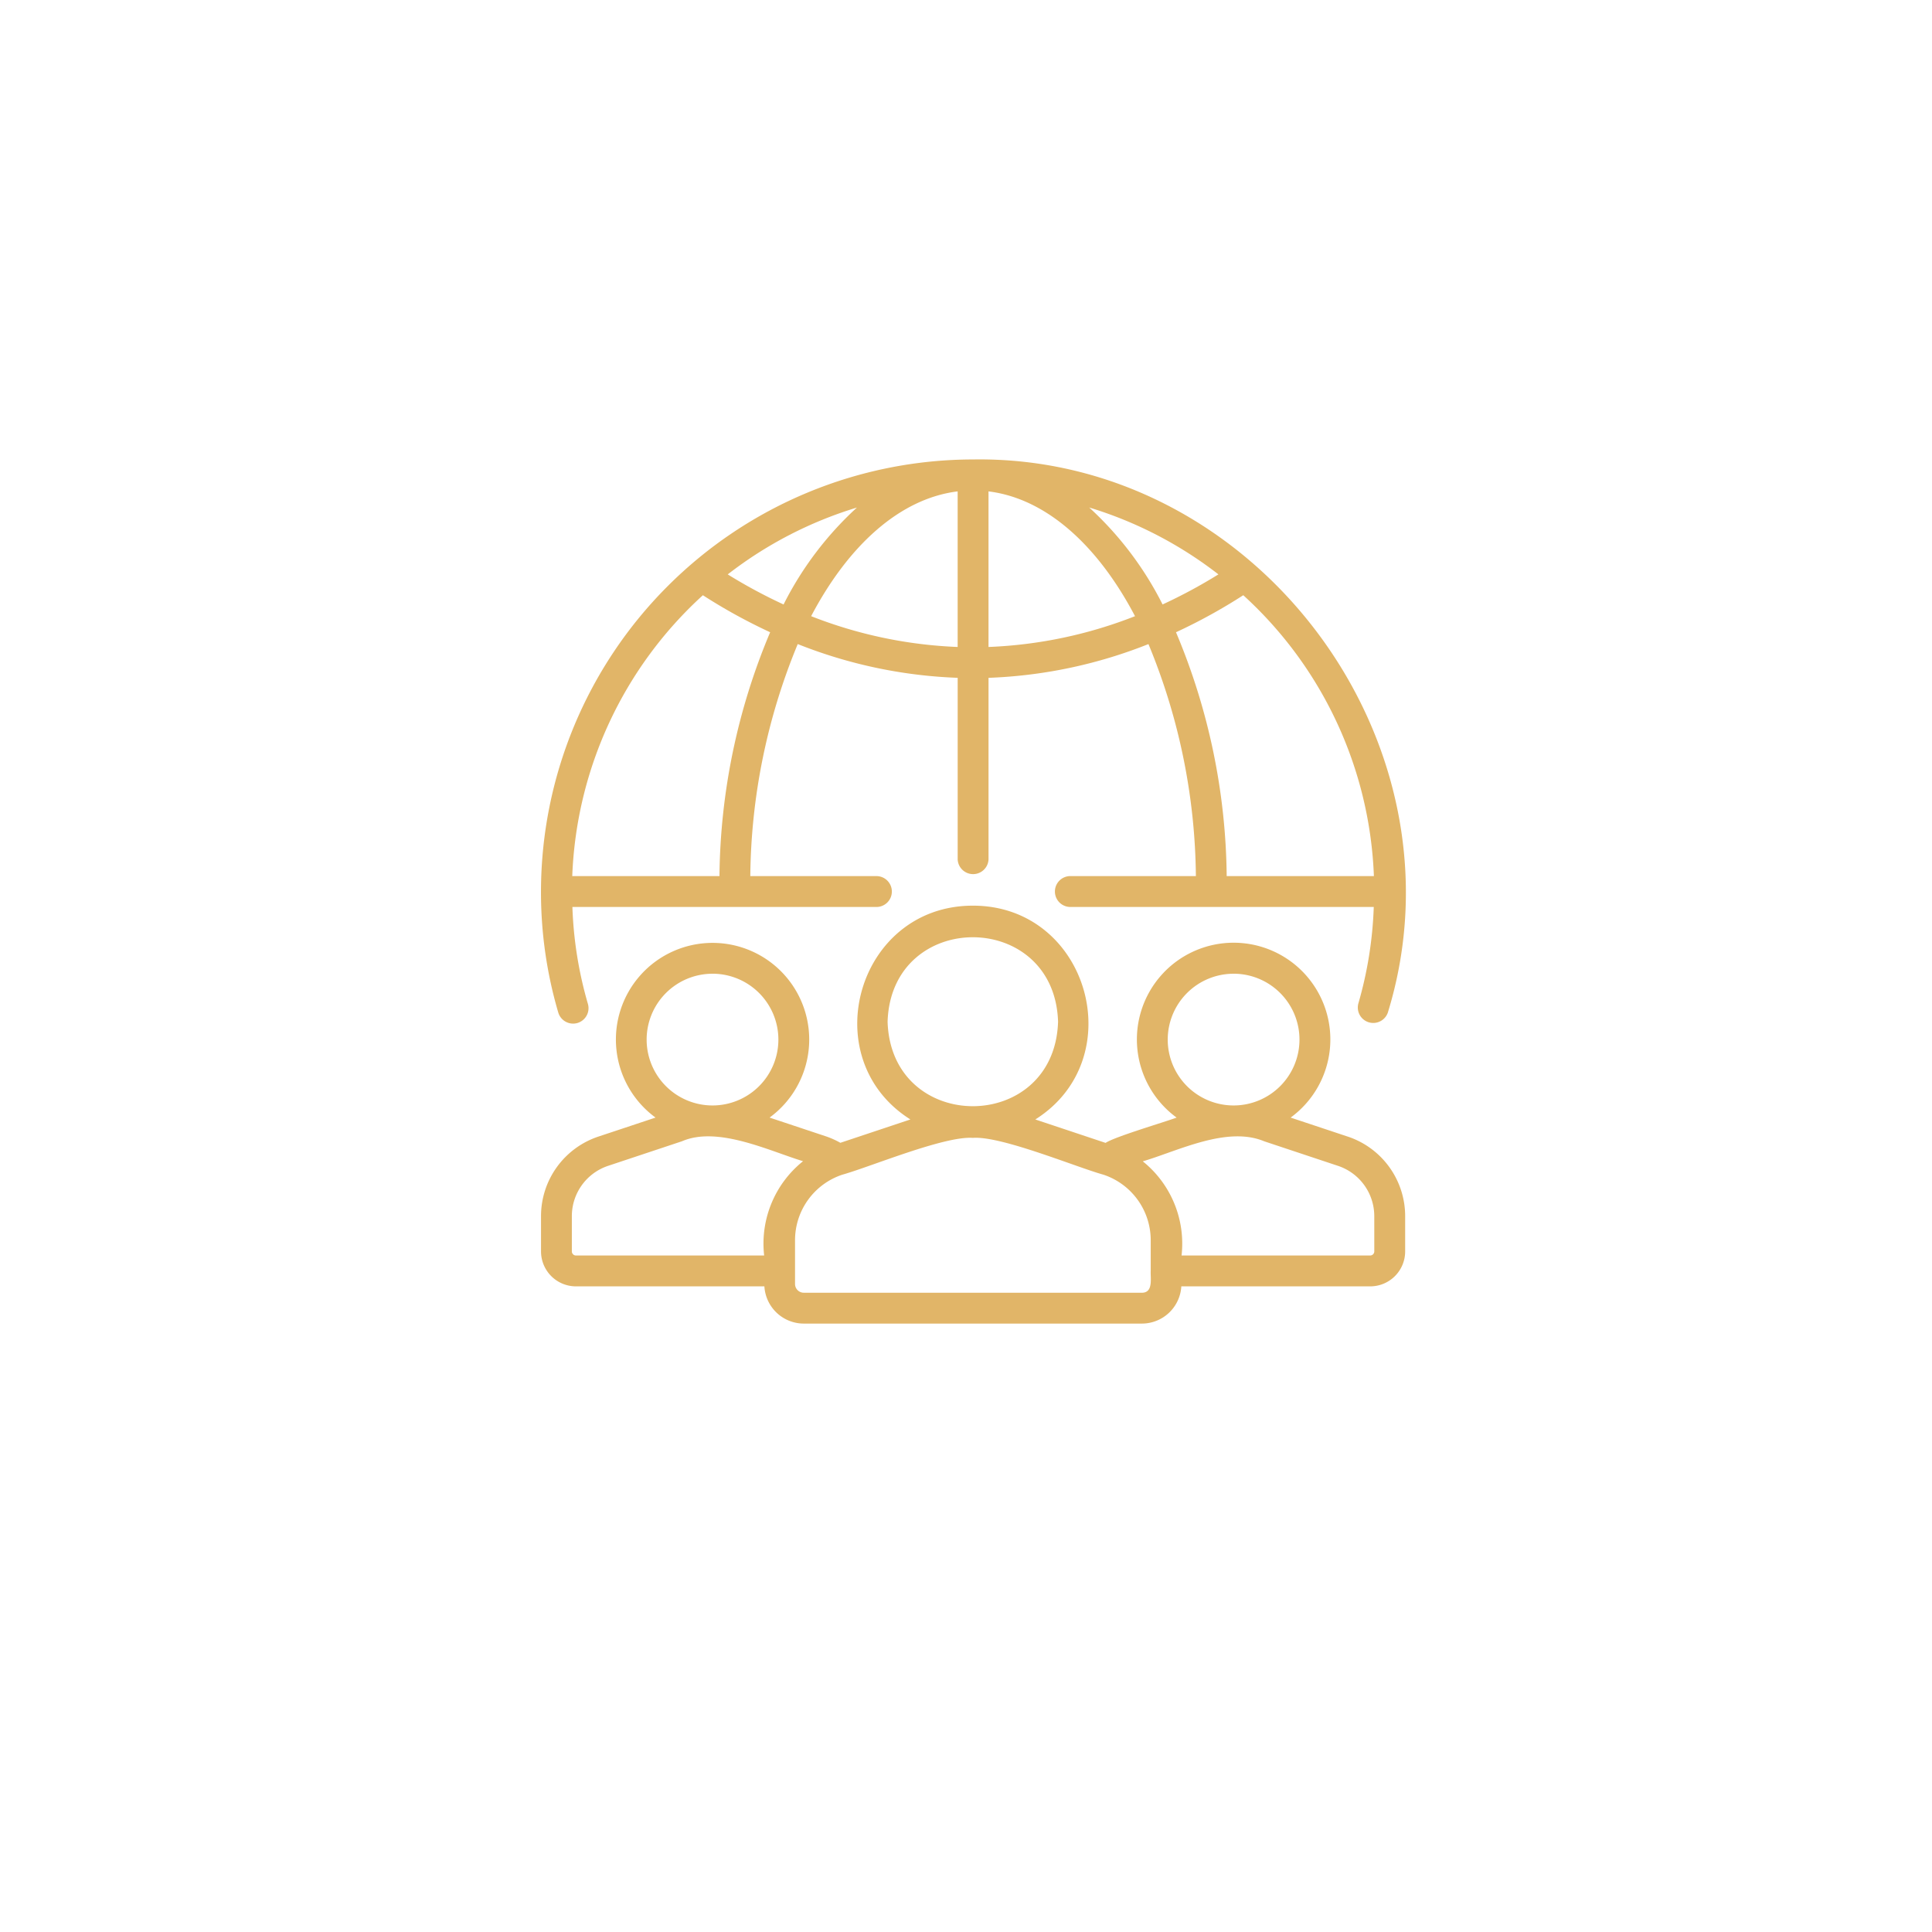 <svg xmlns="http://www.w3.org/2000/svg" xmlns:xlink="http://www.w3.org/1999/xlink" width="389" height="389" viewBox="0 0 389 389">
  <defs>
    <filter id="Ellipse_47" x="0" y="0" width="389" height="389" filterUnits="userSpaceOnUse">
      <feOffset dy="3" input="SourceAlpha"/>
      <feGaussianBlur stdDeviation="7.5" result="blur"/>
      <feFlood flood-opacity="0.161"/>
      <feComposite operator="in" in2="blur"/>
      <feComposite in="SourceGraphic"/>
    </filter>
  </defs>
  <g id="Group_298" data-name="Group 298" transform="translate(-1185.5 -3922.5)">
    <g transform="matrix(1, 0, 0, 1, 1185.5, 3922.5)" filter="url(#Ellipse_47)">
      <circle id="Ellipse_47-2" data-name="Ellipse 47" cx="172" cy="172" r="172" transform="translate(22.5 19.5)" fill="#fff"/>
    </g>
    <g id="agency" transform="translate(1281.988 4002.49)">
      <path id="Path_262" data-name="Path 262" d="M19.781,125.985a3.11,3.11,0,0,0,2.1-3.859,79.23,79.23,0,0,1-3.119-19.5h61.1a3.11,3.11,0,1,0,0-6.216H54.582A124.756,124.756,0,0,1,64.135,49.69a96.33,96.33,0,0,0,32.2,6.795V93.049a3.11,3.11,0,0,0,6.213,0V56.488a96.33,96.33,0,0,0,32.2-6.795,124.756,124.756,0,0,1,9.55,46.714H118.913a3.11,3.11,0,0,0,0,6.216h61.2a79.229,79.229,0,0,1-3.122,19.5,3.11,3.11,0,0,0,5.958,1.763C199.673,69.559,156.432,11.621,99.437,12.52a87.094,87.094,0,0,0-87,87,85.829,85.829,0,0,0,3.483,24.371A3.119,3.119,0,0,0,19.781,125.985Zm160.36-29.574H150.5a129.355,129.355,0,0,0-10.206-49.1,111.033,111.033,0,0,0,13.546-7.457,80.6,80.6,0,0,1,26.3,56.554ZM148.835,35.659a104.135,104.135,0,0,1-11.242,6.055,67.591,67.591,0,0,0-14.774-19.52A80.6,80.6,0,0,1,148.835,35.659ZM102.544,18.948c11.59,1.434,21.977,10.809,29.5,25.127a90.1,90.1,0,0,1-29.5,6.2Zm-6.213,0V50.275a90.1,90.1,0,0,1-29.5-6.2c7.526-14.317,17.912-23.693,29.5-25.127ZM76.055,22.2A67.59,67.59,0,0,0,61.28,41.717a104.146,104.146,0,0,1-11.242-6.055A80.6,80.6,0,0,1,76.055,22.2ZM45.032,39.854a111.03,111.03,0,0,0,13.546,7.457,129.356,129.356,0,0,0-10.206,49.1H18.733a80.6,80.6,0,0,1,26.3-56.554Z" fill="#e1b568"/>
      <path id="Path_263" data-name="Path 263" d="M174.892,148.863l-11.518-3.831a19.476,19.476,0,1,0-22.956,0c-2.283.865-12.439,3.847-14.3,5.094l-14.149-4.717c19.427-12.243,10.71-43.067-12.576-43.048-23.289,0-32.005,30.793-12.576,43.048l-14.1,4.7a17.174,17.174,0,0,0-2.737-1.244l-11.518-3.834a19.461,19.461,0,1,0-22.959,0l-11.525,3.831a16.877,16.877,0,0,0-11.534,16.015v7.106a7.04,7.04,0,0,0,7.034,7.031H57.418a7.958,7.958,0,0,0,7.924,7.494h68.1a7.961,7.961,0,0,0,7.924-7.494h38.032a7.04,7.04,0,0,0,7.037-7.031v-7.106a16.88,16.88,0,0,0-11.542-16.016Zm-23-32.8a13.263,13.263,0,1,1-13.263,13.263A13.263,13.263,0,0,1,151.9,116.068Zm-69.667,9.668c.721-22.682,33.607-22.676,34.325,0-.721,22.679-33.607,22.673-34.325,0Zm-35.252-9.668a13.263,13.263,0,1,1-13.263,13.263A13.263,13.263,0,0,1,46.976,116.068Zm10.4,56.737h-37.9a.83.83,0,0,1-.821-.818v-7.109a10.67,10.67,0,0,1,7.286-10.122l14.883-4.951c7.183-3.11,17.464,1.9,24.38,4.015a21.252,21.252,0,0,0-7.83,18.982Zm76.07,7.494h-68.1a1.76,1.76,0,0,1-1.754-1.757v-8.807a13.9,13.9,0,0,1,9.516-13.2c5.6-1.561,20.53-7.827,26.29-7.414,5.681-.435,20.785,5.884,26.293,7.414a13.9,13.9,0,0,1,9.516,13.2v6.145C135.115,177.358,135.768,180.271,133.442,180.3Zm46.777-8.312a.83.83,0,0,1-.818.818H141.415a21.249,21.249,0,0,0-7.809-18.96c7.09-2.084,16.954-7.174,24.461-4.03l14.861,4.944a10.673,10.673,0,0,1,7.289,10.122Z" fill="#e1b568"/>
    </g>
  </g>
</svg>
